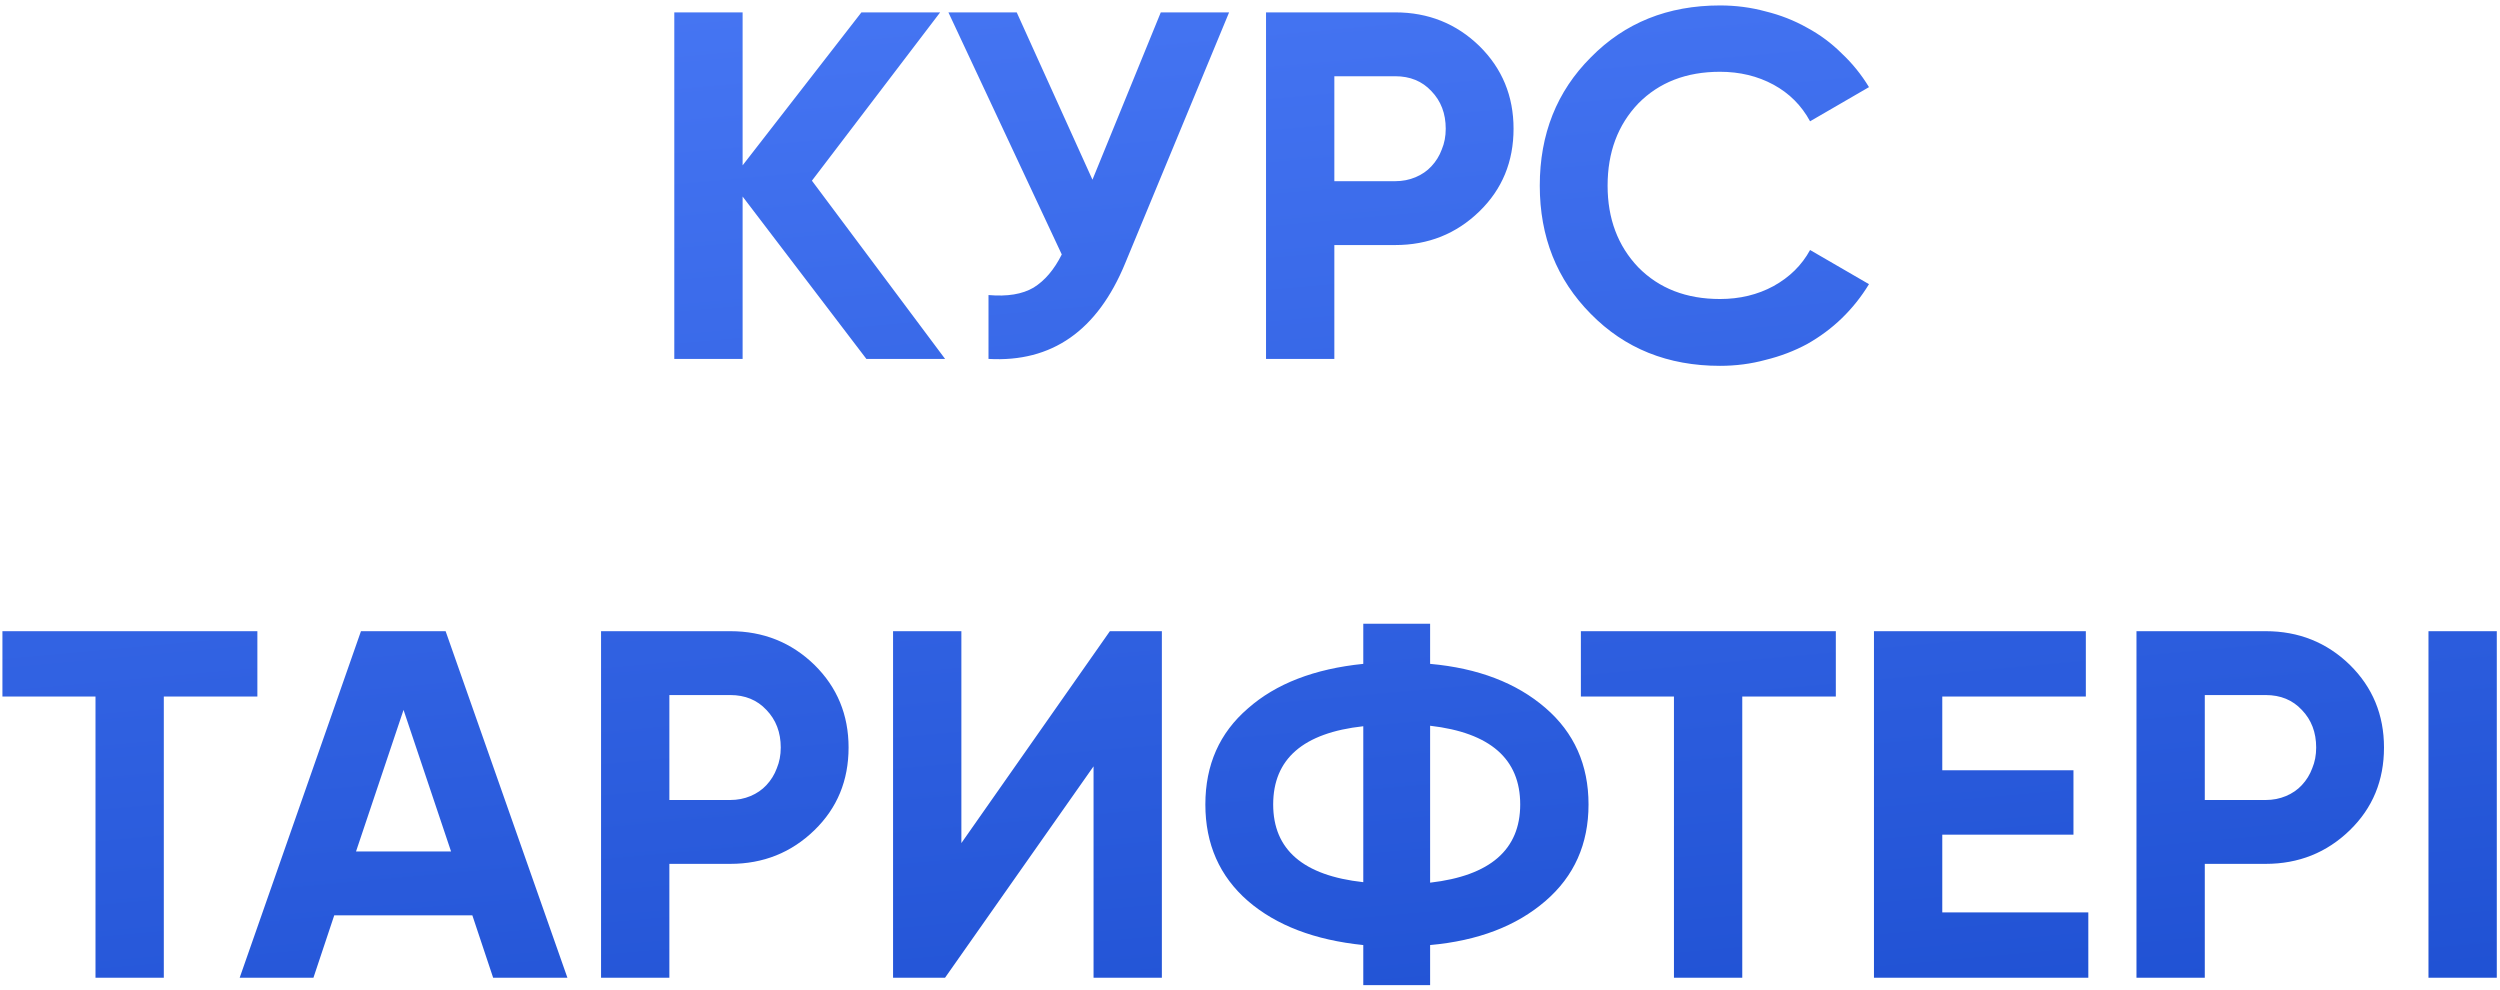 <?xml version="1.0" encoding="UTF-8"?> <svg xmlns="http://www.w3.org/2000/svg" width="202" height="80" viewBox="0 0 202 80" fill="none"> <path d="M76.363 29H70.003L60.003 15.88V29H54.483V1H60.003V13.36L69.603 1H75.963L65.603 14.6L76.363 29ZM93.791 1H99.311L90.911 21.28C88.671 26.72 84.991 29.293 79.871 29V23.84C81.391 23.973 82.604 23.773 83.511 23.24C84.418 22.68 85.178 21.787 85.791 20.56L76.631 1H82.151L88.271 14.52L93.791 1ZM112.735 1C115.402 1 117.669 1.907 119.535 3.72C121.375 5.533 122.295 7.76 122.295 10.4C122.295 13.067 121.375 15.293 119.535 17.08C117.669 18.893 115.402 19.8 112.735 19.8H107.815V29H102.295V1H112.735ZM112.735 14.64C113.322 14.64 113.869 14.533 114.375 14.32C114.882 14.107 115.309 13.813 115.655 13.44C116.029 13.04 116.309 12.587 116.495 12.08C116.709 11.573 116.815 11.013 116.815 10.4C116.815 9.173 116.429 8.16 115.655 7.36C114.909 6.56 113.935 6.16 112.735 6.16H107.815V14.64H112.735ZM138.974 29.56C134.76 29.56 131.28 28.16 128.534 25.36C125.787 22.587 124.414 19.133 124.414 15C124.414 10.84 125.787 7.387 128.534 4.64C131.28 1.84 134.76 0.44 138.974 0.44C140.254 0.44 141.48 0.6 142.654 0.92C143.854 1.213 144.974 1.653 146.014 2.24C147.054 2.8 147.987 3.493 148.814 4.32C149.667 5.12 150.4 6.027 151.014 7.04L146.254 9.8C145.56 8.52 144.574 7.533 143.294 6.84C142.014 6.147 140.574 5.8 138.974 5.8C136.254 5.8 134.054 6.653 132.374 8.36C130.72 10.093 129.894 12.307 129.894 15C129.894 17.667 130.72 19.867 132.374 21.6C134.054 23.307 136.254 24.16 138.974 24.16C140.574 24.16 142.014 23.813 143.294 23.12C144.6 22.4 145.587 21.427 146.254 20.2L151.014 22.96C150.4 23.973 149.667 24.893 148.814 25.72C147.987 26.52 147.054 27.213 146.014 27.8C144.974 28.36 143.854 28.787 142.654 29.08C141.48 29.4 140.254 29.56 138.974 29.56ZM20.796 51V56.28H13.236V79H7.716V56.28H0.196V51H20.796ZM39.846 79L38.166 73.96H27.006L25.326 79H19.366L29.166 51H36.006L45.846 79H39.846ZM28.766 68.8H36.446L32.606 57.36L28.766 68.8ZM59.005 51C61.672 51 63.938 51.907 65.805 53.72C67.645 55.533 68.565 57.76 68.565 60.4C68.565 63.067 67.645 65.293 65.805 67.08C63.938 68.893 61.672 69.8 59.005 69.8H54.085V79H48.565V51H59.005ZM59.005 64.64C59.592 64.64 60.138 64.533 60.645 64.32C61.151 64.107 61.578 63.813 61.925 63.44C62.298 63.04 62.578 62.587 62.765 62.08C62.978 61.573 63.085 61.013 63.085 60.4C63.085 59.173 62.698 58.16 61.925 57.36C61.178 56.56 60.205 56.16 59.005 56.16H54.085V64.64H59.005ZM88.359 79V61.92L76.359 79H72.159V51H77.679V68.12L89.679 51H93.879V79H88.359ZM115.553 79.6H110.153V76.36C106.233 75.96 103.126 74.773 100.833 72.8C98.539 70.8 97.393 68.2 97.393 65C97.393 61.8 98.539 59.213 100.833 57.24C103.099 55.24 106.206 54.04 110.153 53.64V50.4H115.553V53.64C119.419 53.987 122.526 55.173 124.873 57.2C127.193 59.2 128.353 61.8 128.353 65C128.353 68.2 127.193 70.8 124.873 72.8C122.526 74.827 119.419 76.013 115.553 76.36V79.6ZM115.553 71.32C120.406 70.76 122.833 68.653 122.833 65C122.833 61.32 120.406 59.2 115.553 58.64V71.32ZM102.873 65C102.873 68.653 105.299 70.747 110.153 71.28V58.68C105.299 59.213 102.873 61.32 102.873 65ZM148.335 51V56.28H140.775V79H135.255V56.28H127.735V51H148.335ZM156.936 73.72H168.736V79H151.416V51H168.536V56.28H156.936V62.24H167.536V67.44H156.936V73.72ZM183.067 51C185.734 51 188.001 51.907 189.867 53.72C191.707 55.533 192.627 57.76 192.627 60.4C192.627 63.067 191.707 65.293 189.867 67.08C188.001 68.893 185.734 69.8 183.067 69.8H178.147V79H172.627V51H183.067ZM183.067 64.64C183.654 64.64 184.201 64.533 184.707 64.32C185.214 64.107 185.641 63.813 185.987 63.44C186.361 63.04 186.641 62.587 186.827 62.08C187.041 61.573 187.147 61.013 187.147 60.4C187.147 59.173 186.761 58.16 185.987 57.36C185.241 56.56 184.267 56.16 183.067 56.16H178.147V64.64H183.067ZM196.221 51H201.741V79H196.221V51Z" fill="url(#paint0_linear_339_371)"></path> <defs> <linearGradient id="paint0_linear_339_371" x1="-37.967" y1="-26.821" x2="-24.777" y2="118.511" gradientUnits="userSpaceOnUse"> <stop stop-color="#5483FF"></stop> <stop offset="1" stop-color="#184ACD"></stop> </linearGradient> </defs> </svg> 
